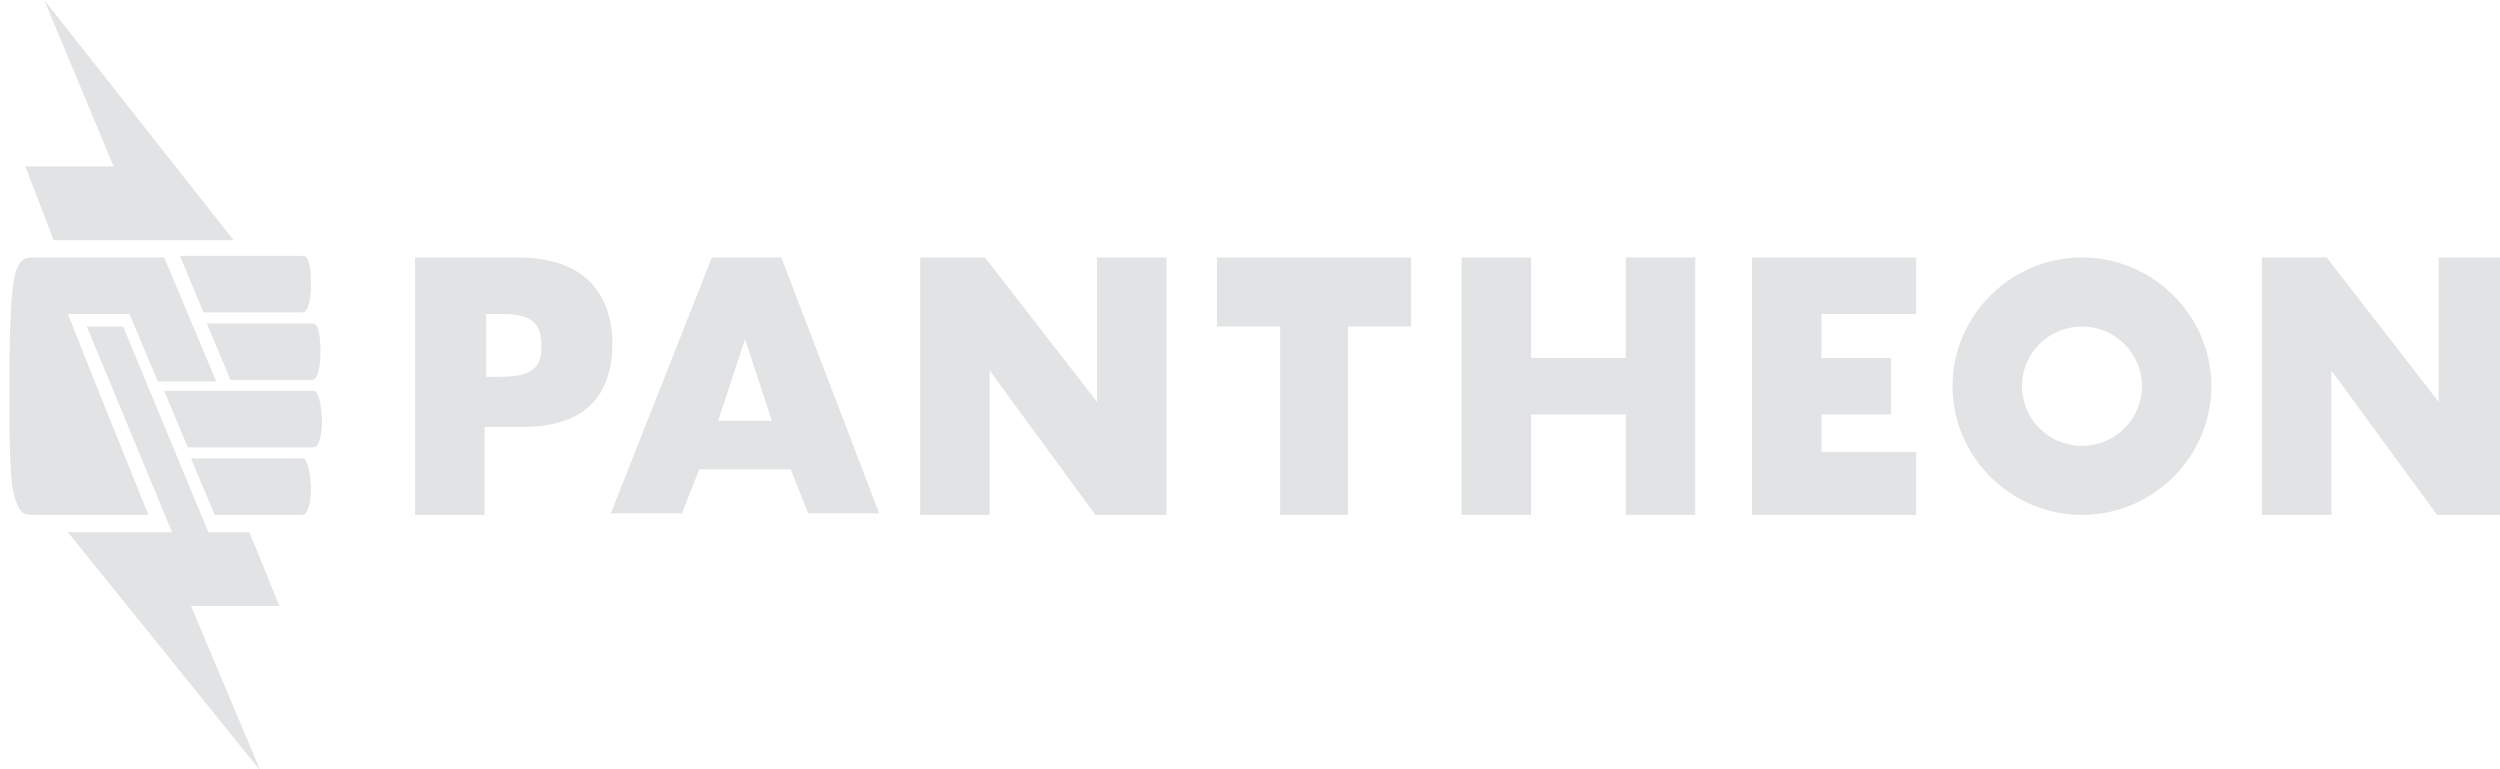 <svg width="104" height="32" viewBox="0 0 104 32" fill="none" xmlns="http://www.w3.org/2000/svg">
<path d="M1.839 0L4.728 6.922H1.051L2.233 9.992H9.718L1.839 0Z" fill="#E1E3E4"/>
<path d="M11.622 25.208L10.375 22.139H8.667L5.122 13.584H3.611L7.157 22.139H2.823L10.834 32.065L7.945 25.208H11.622Z" fill="#E1E3E4"/>
<path d="M12.607 12.996C12.673 12.996 12.935 12.865 12.935 11.82C12.935 10.775 12.739 10.645 12.607 10.645H7.486L8.47 12.996H12.607Z" fill="#E1E3E4"/>
<path fill-rule="evenodd" clip-rule="evenodd" d="M17.269 10.71H21.537C23.835 10.71 25.411 11.755 25.477 14.237C25.477 16.718 24.098 17.763 21.669 17.763H20.158V21.42H17.269V10.71ZM20.224 15.674H20.552C21.537 15.674 22.588 15.674 22.522 14.367C22.522 13.061 21.603 13.061 20.552 13.061H20.224V15.674Z" fill="#E1E3E4"/>
<path fill-rule="evenodd" clip-rule="evenodd" d="M29.614 10.71H32.503L36.574 21.355H33.619L32.897 19.526H29.089L28.366 21.355H25.411L29.614 10.71ZM30.993 14.106L29.877 17.502H32.109L30.993 14.106Z" fill="#E1E3E4"/>
<path d="M75.775 17.241H78.664V14.89H75.775V13.061H79.715V10.71H72.885V21.42H79.715V18.808H75.775V17.241Z" fill="#E1E3E4"/>
<path d="M53.252 13.584H50.626V10.71H58.702V13.584H56.076V21.42H53.252V13.584Z" fill="#E1E3E4"/>
<path d="M67.633 14.89H63.693V10.71H60.804V21.42H63.693V17.241H67.633V21.42H70.522V10.71H67.633V14.89Z" fill="#E1E3E4"/>
<path fill-rule="evenodd" clip-rule="evenodd" d="M81.225 16.065C81.225 13.127 83.654 10.71 86.609 10.71C89.564 10.71 91.994 13.127 91.994 16.065C91.994 19.004 89.564 21.42 86.609 21.42C83.654 21.42 81.225 19.004 81.225 16.065ZM89.105 16.065C89.105 14.694 87.988 13.584 86.609 13.584C85.23 13.584 84.114 14.694 84.114 16.065C84.114 17.437 85.23 18.547 86.609 18.547C87.988 18.547 89.105 17.437 89.105 16.065Z" fill="#E1E3E4"/>
<path d="M101.449 16.718L96.787 10.71H94.095V21.42H96.984V15.412L101.383 21.42H104.338V10.71H101.449V16.718Z" fill="#E1E3E4"/>
<path d="M40.974 10.71L45.636 16.718V10.71H48.525V21.42H45.57L41.17 15.412V21.42H38.281V10.71H40.974Z" fill="#E1E3E4"/>
<path d="M13.001 15.804H9.587L8.602 13.453H13.001C13.133 13.453 13.329 13.584 13.329 14.629C13.329 15.674 13.067 15.804 13.001 15.804Z" fill="#E1E3E4"/>
<path d="M7.945 19.069L8.93 21.42H12.607C12.673 21.42 12.935 21.29 12.935 20.245C12.886 19.461 12.763 19.192 12.677 19.106C12.648 19.078 12.624 19.069 12.607 19.069H7.945Z" fill="#E1E3E4"/>
<path d="M7.814 18.612L6.829 16.261H13.067C13.133 16.261 13.329 16.392 13.395 17.437C13.395 18.482 13.133 18.612 13.067 18.612H7.814Z" fill="#E1E3E4"/>
<path d="M3.94 15.869L2.824 13.061H5.384L6.566 15.869H8.996L6.829 10.71H1.51C1.116 10.71 0.854 10.71 0.657 11.298C0.46 12.016 0.394 13.388 0.394 16.065C0.394 18.743 0.394 20.114 0.657 20.833C0.854 21.42 1.051 21.42 1.51 21.42H6.172L3.94 15.869Z" fill="#E1E3E4"/>
</svg>
